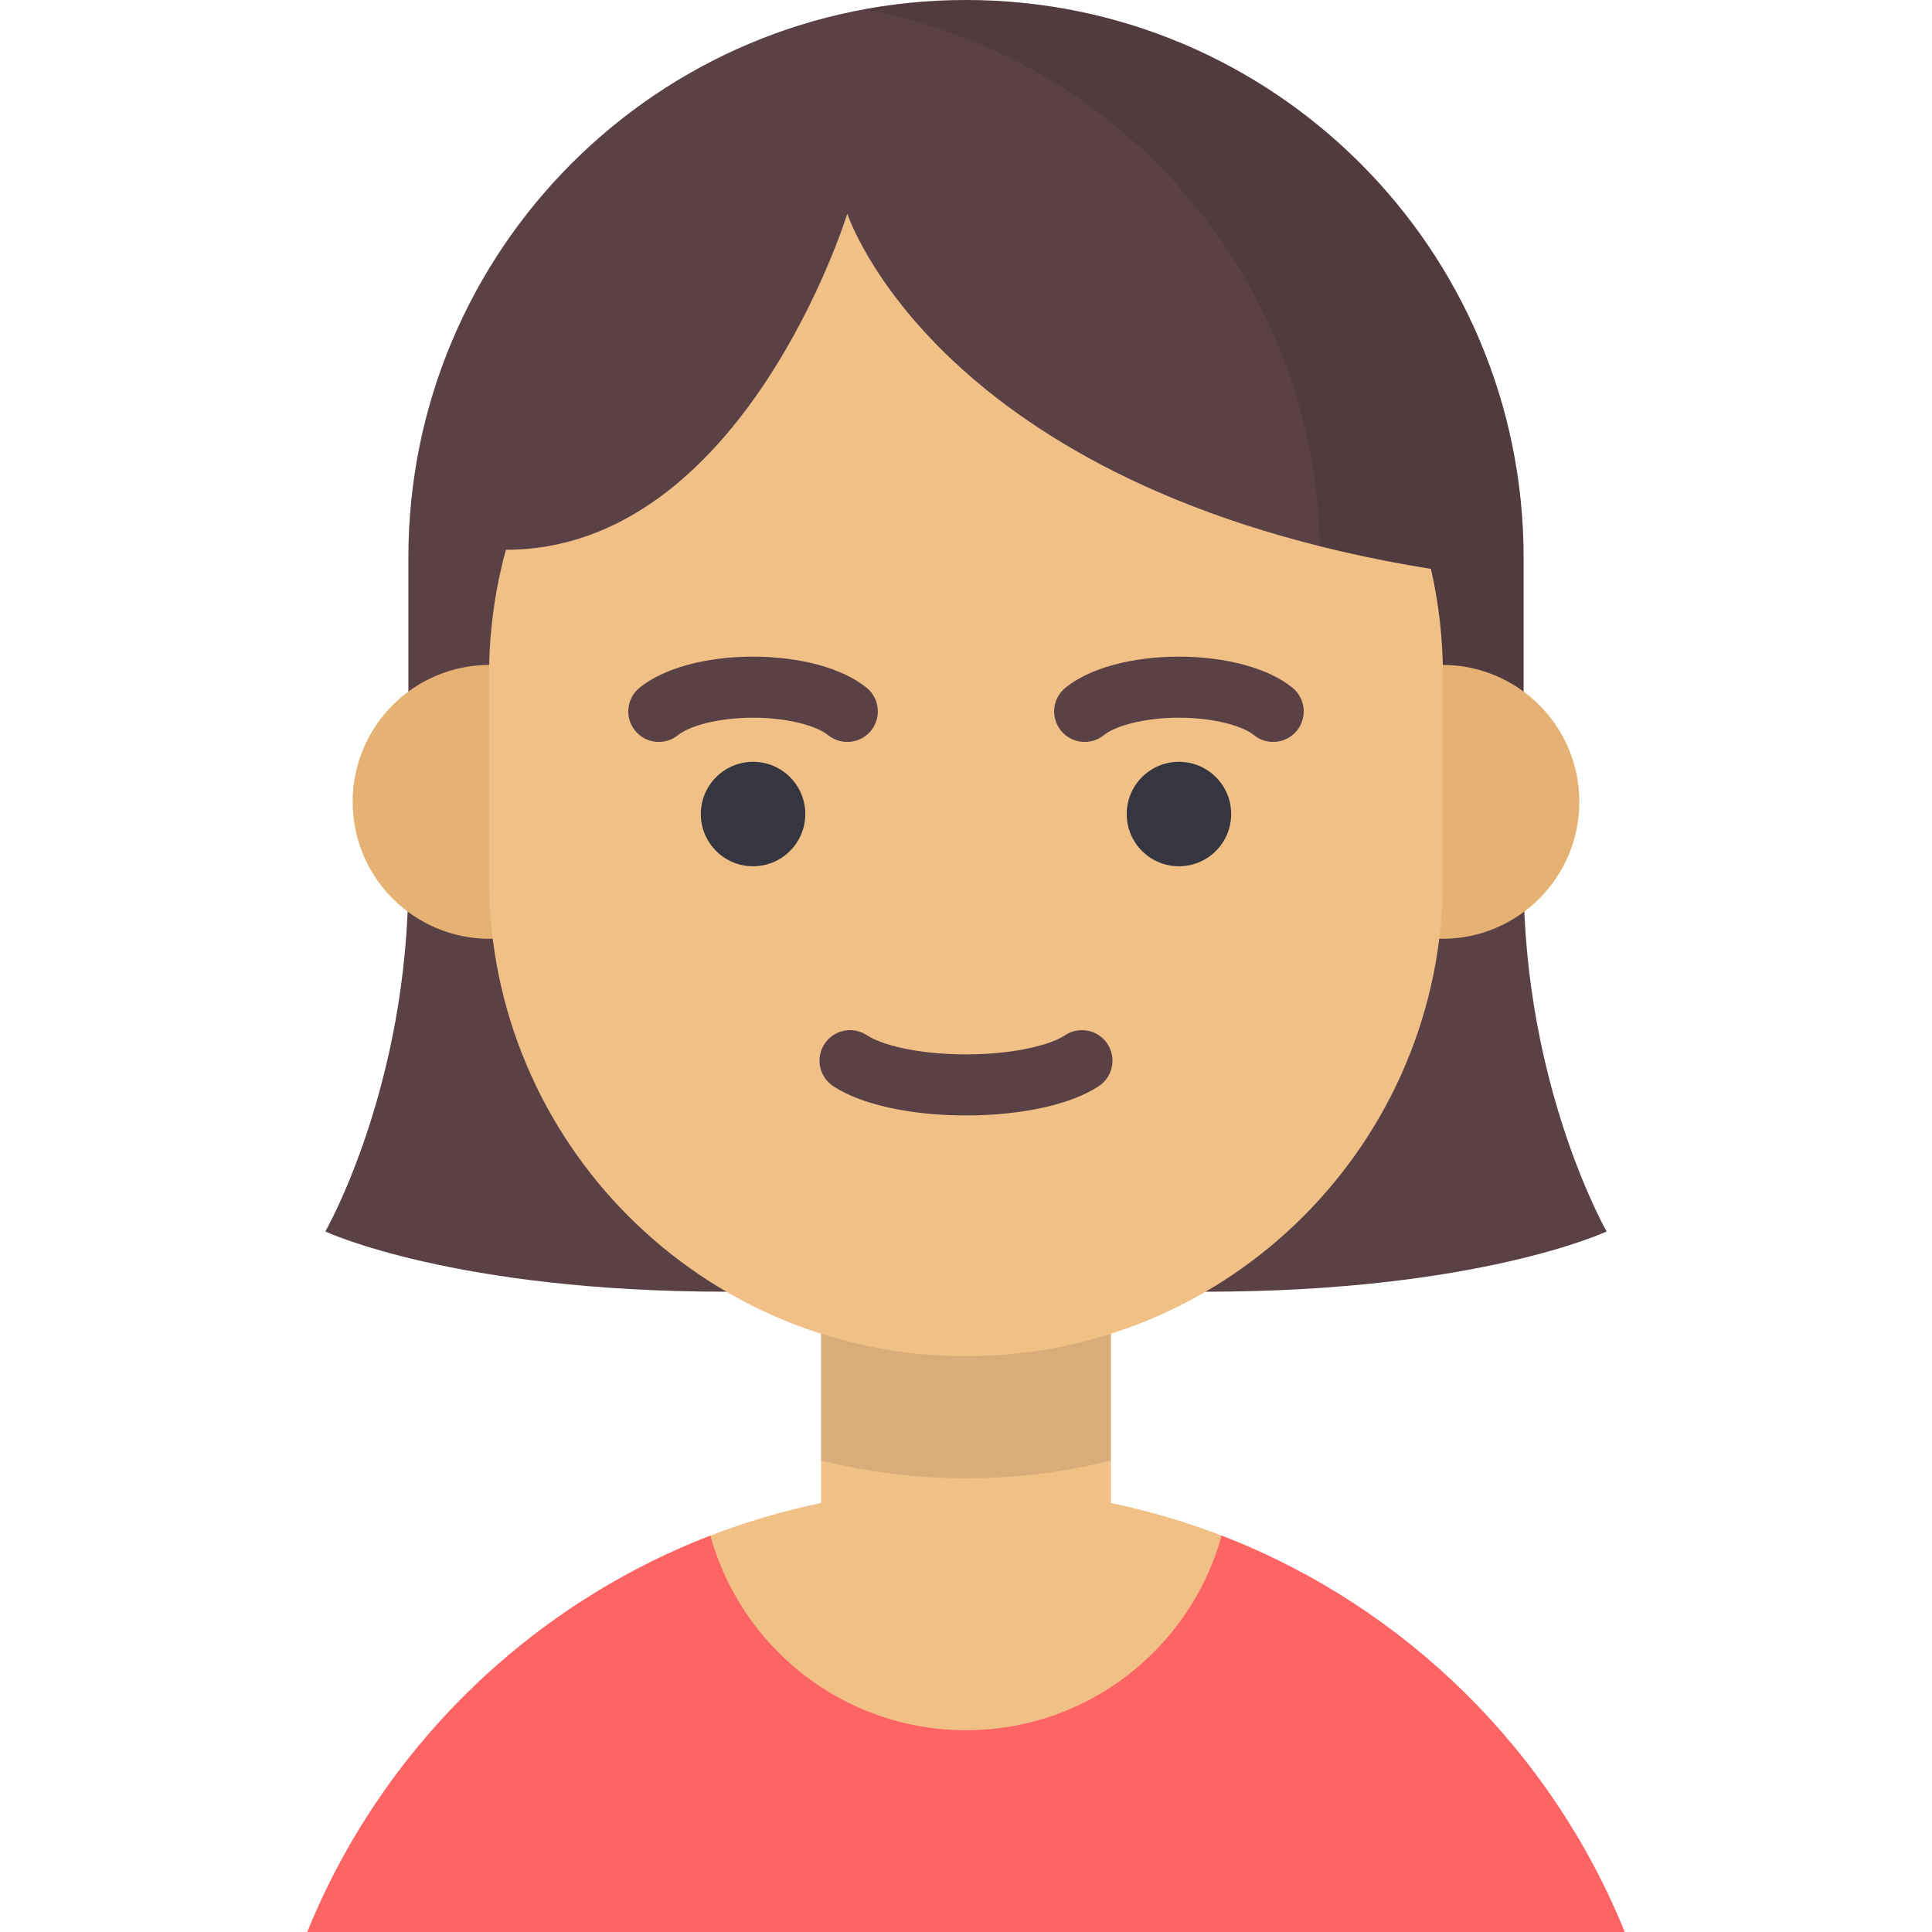 <?xml version="1.0" encoding="iso-8859-1"?>
<!-- Uploaded to: SVG Repo, www.svgrepo.com, Generator: SVG Repo Mixer Tools -->
<svg height="800px" width="800px" version="1.1" id="Layer_1" xmlns="http://www.w3.org/2000/svg" xmlns:xlink="http://www.w3.org/1999/xlink" 
	 viewBox="0 0 512 512" xml:space="preserve">
<path style="fill:#FF6465;" d="M430.581,512c-19.401-47.869-57.917-85.948-106.082-104.766l-0.762-0.289H188.26
	C139.743,425.66,100.922,463.882,81.419,512H430.581L430.581,512z"/>
<g>
	<path style="fill:#5A4146;" d="M108.225,232.624c0,55.348-22.003,93.733-22.003,93.733s34.052,15.96,106.295,15.96v-105.23
		L108.225,232.624z"/>
	<path style="fill:#5A4146;" d="M403.774,232.624c0,55.348,22.003,93.733,22.003,93.733s-34.052,15.96-106.295,15.96v-105.23
		L403.774,232.624z"/>
	<path style="fill:#5A4146;" d="M255.999,0L255.999,0c-81.614,0-147.775,66.161-147.775,147.775v67.238h295.549v-67.238
		C403.774,66.161,337.613,0,255.999,0z"/>
</g>
<path style="opacity:0.1;enable-background:new    ;" d="M255.999,0c-9.211,0-18.222,0.85-26.966,2.463
	c68.736,12.675,120.808,72.909,120.808,145.312v67.238h53.932v-67.238C403.774,66.161,337.613,0,255.999,0z"/>
<path style="fill:#F0C087;" d="M294.409,398.315v-68.184H217.59v68.186c-10.095,2.095-19.897,4.992-29.329,8.63
	c8.189,29.731,35.404,51.575,67.739,51.575s59.55-21.845,67.739-51.575C314.305,403.307,304.504,400.411,294.409,398.315z"/>
<g>
	<path style="fill:#E6B273;" d="M129.749,176.207c-20.043,0-36.292,16.249-36.292,36.292l0,0c0,20.043,16.249,36.292,36.292,36.292
		h17.649v-72.584L129.749,176.207L129.749,176.207z"/>
	<path style="fill:#E6B273;" d="M382.25,176.207c20.043,0,36.292,16.249,36.292,36.292l0,0c0,20.043-16.249,36.292-36.292,36.292
		h-17.649v-72.584L382.25,176.207L382.25,176.207z"/>
</g>
<path style="opacity:0.1;enable-background:new    ;" d="M217.59,387.05c12.304,3.069,25.169,4.708,38.411,4.708
	c13.241,0,26.104-1.64,38.41-4.708v-56.92h-76.819v56.92H217.59z"/>
<path style="fill:#F0C087;" d="M379.211,150.766c-131.04-21.154-154.663-94.139-154.663-94.14l0,0
	c0,0.002-27.458,89.068-90.48,89.068c-2.905,10.635-4.465,21.825-4.465,33.382v53.927c0,69.807,56.59,126.397,126.397,126.397l0,0
	c69.807,0,126.397-56.59,126.397-126.397v-53.927C382.396,169.343,381.294,159.867,379.211,150.766L379.211,150.766z"/>
<g>
	<path style="fill:#5A4146;" d="M255.999,295.605c-14.721,0-27.884-2.907-35.21-7.777c-3.721-2.473-4.732-7.494-2.259-11.215
		c2.474-3.72,7.497-4.733,11.216-2.26c3.798,2.525,13.389,5.072,26.253,5.072c12.863,0,22.454-2.547,26.253-5.072
		c3.722-2.47,8.742-1.461,11.215,2.262c2.472,3.72,1.46,8.741-2.261,11.215C283.88,292.698,270.719,295.605,255.999,295.605z"/>
	<path style="fill:#5A4146;" d="M224.543,196.622c-1.8,0-3.612-0.599-5.116-1.826c-2.708-2.214-10.078-4.597-19.859-4.597
		c-9.78,0-17.149,2.383-19.858,4.597c-3.459,2.827-8.556,2.315-11.384-1.143c-2.828-3.459-2.316-8.556,1.143-11.384
		c6.319-5.167,17.571-8.251,30.099-8.251c12.527,0,23.78,3.084,30.1,8.251c3.459,2.828,3.97,7.925,1.143,11.384
		C229.212,195.609,226.887,196.622,224.543,196.622z"/>
</g>
<circle style="fill:#353640;" cx="199.571" cy="215.729" r="13.842"/>
<path style="fill:#5A4146;" d="M337.404,196.622c-1.801,0-3.613-0.599-5.116-1.826c-2.707-2.214-10.077-4.597-19.858-4.597
	s-17.15,2.383-19.859,4.597c-3.46,2.827-8.556,2.315-11.384-1.143c-2.828-3.459-2.316-8.556,1.143-11.384
	c6.32-5.167,17.572-8.251,30.1-8.251c12.528,0,23.78,3.084,30.1,8.251c3.459,2.828,3.97,7.925,1.142,11.383
	C342.072,195.609,339.748,196.622,337.404,196.622z"/>
<circle style="fill:#353640;" cx="312.43" cy="215.729" r="13.842"/>
</svg>